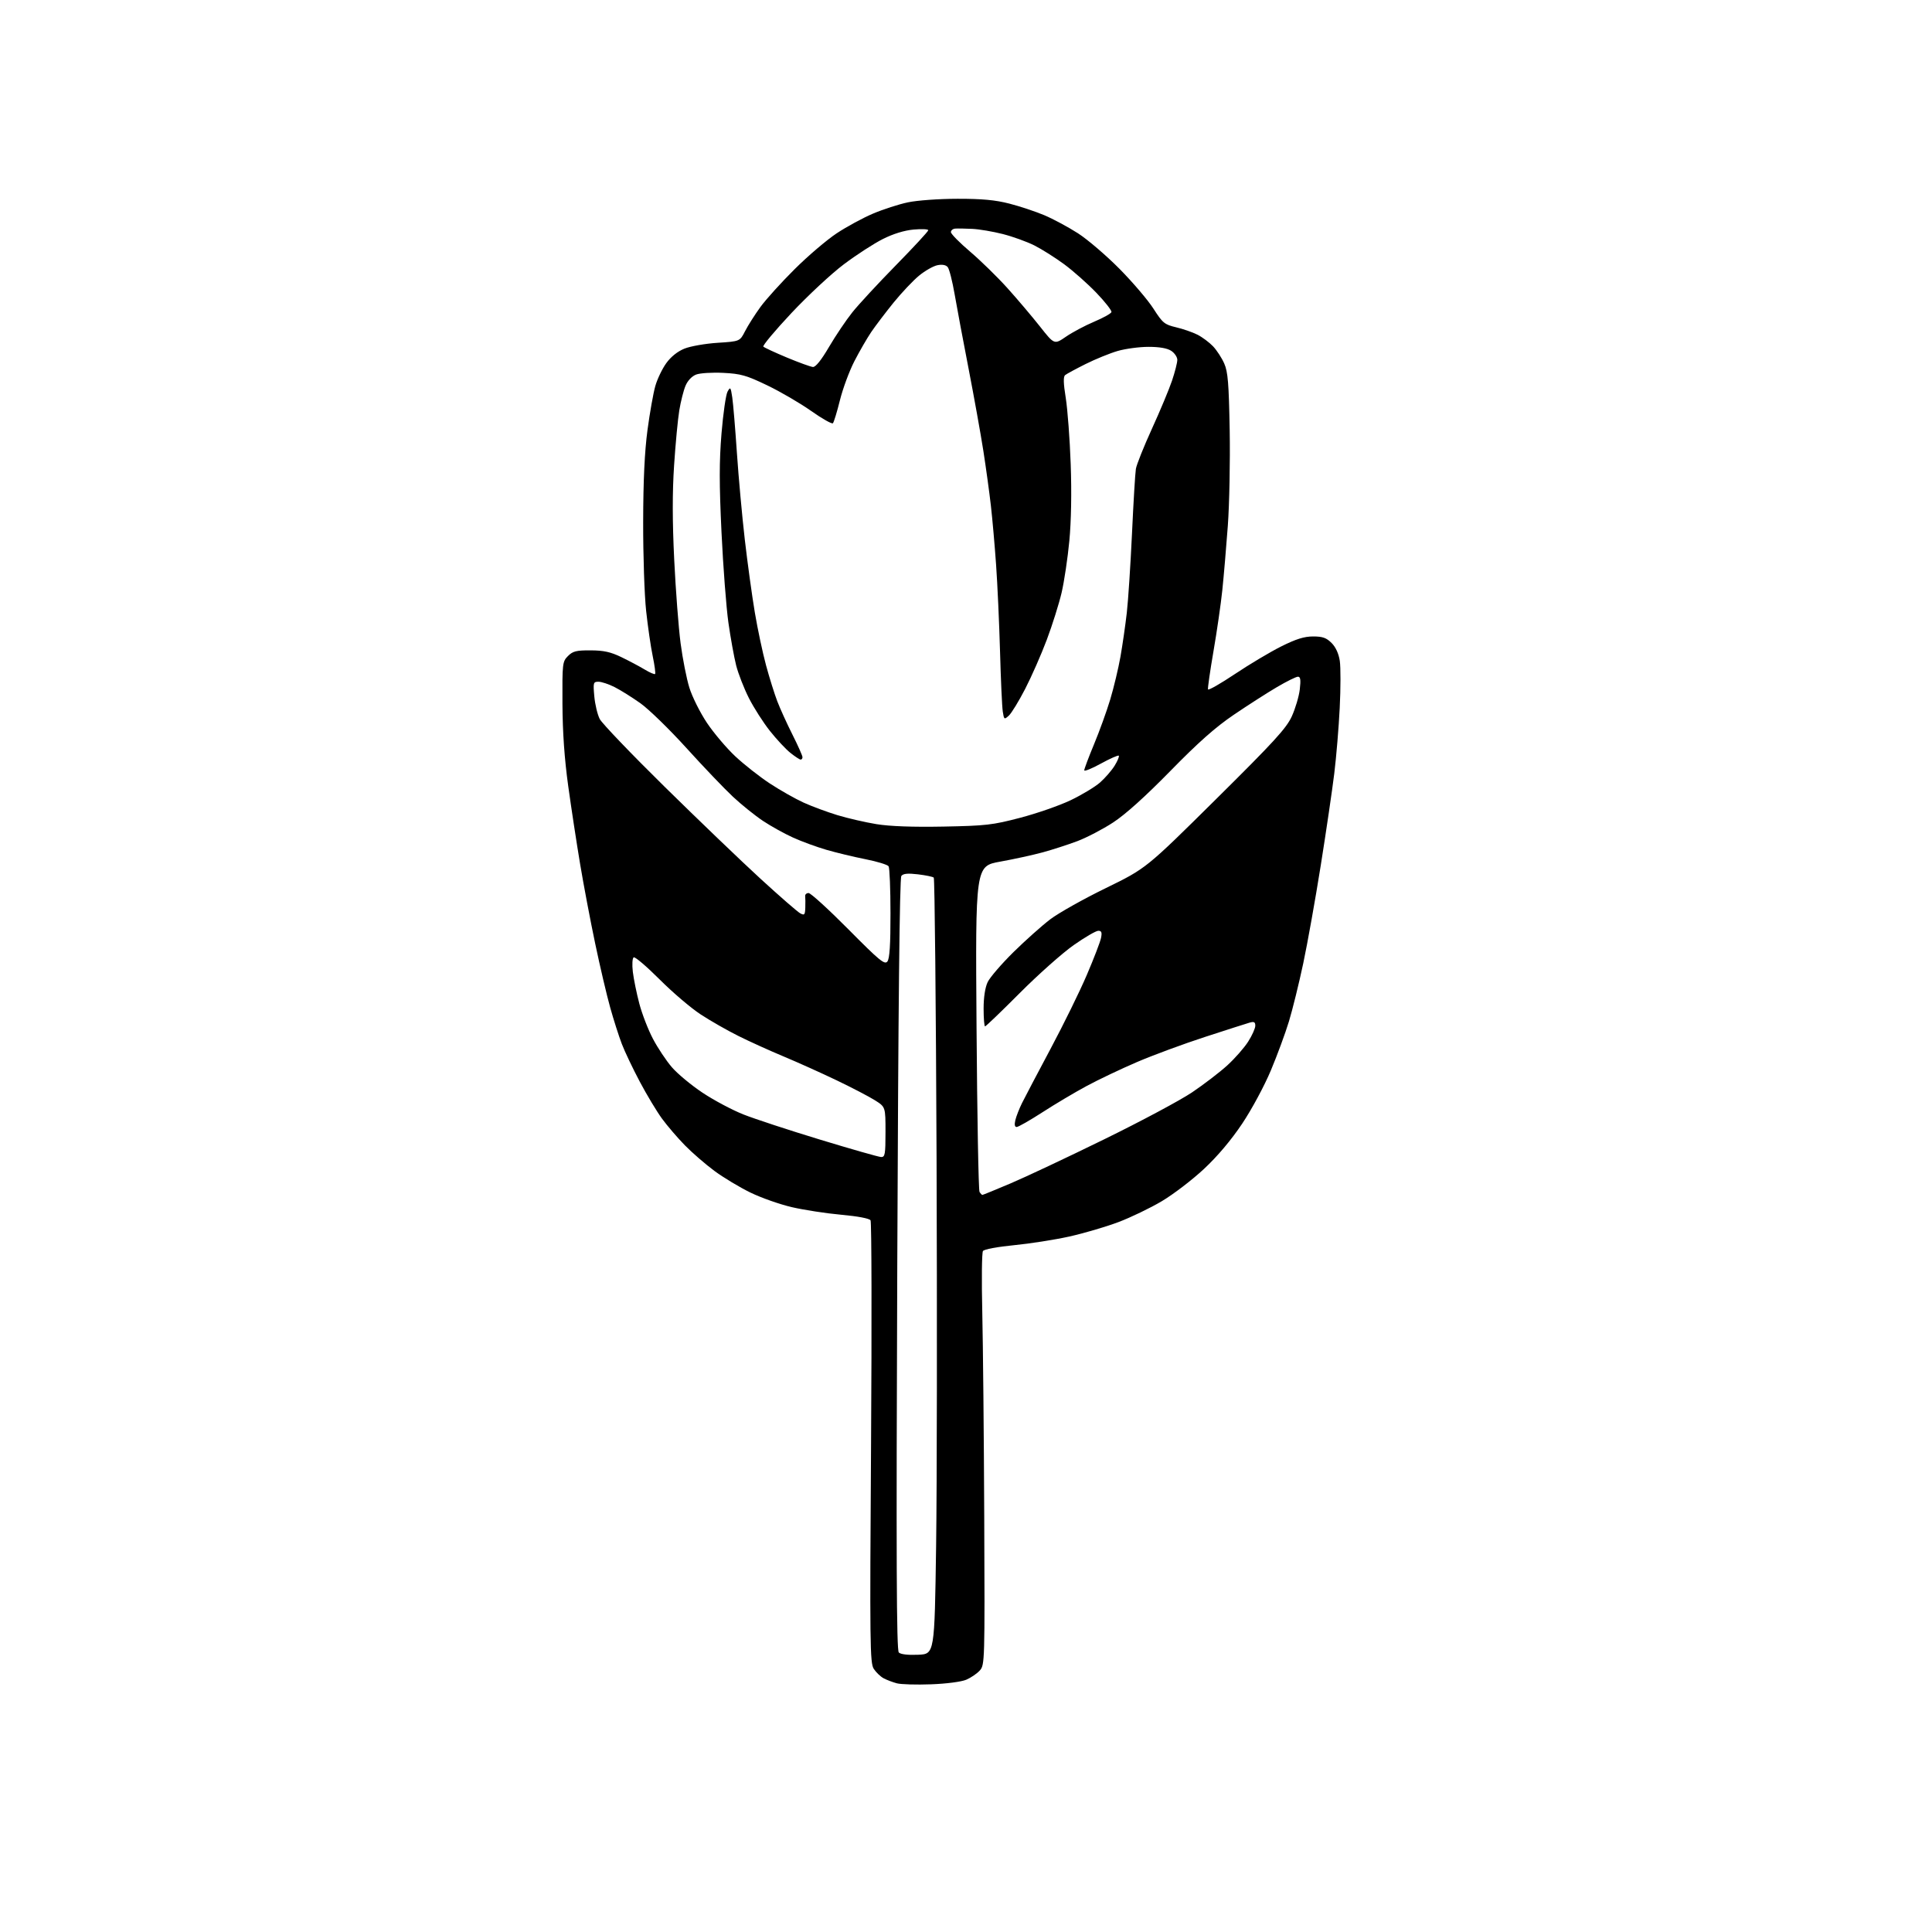 <?xml version="1.0" encoding="UTF-8" standalone="no"?>
<svg 
  version="1.1" 
  xmlns="http://www.w3.org/2000/svg" 
  xmlns:xlink="http://www.w3.org/1999/xlink" 
  xmlns:svg="http://www.w3.org/2000/svg"
  xmlns:rdf="http://www.w3.org/1999/02/22-rdf-syntax-ns#"
  xmlns:cc="http://creativecommons.org/ns#"
  xmlns:dc="http://purl.org/dc/elements/1.1/"
  viewBox="0 0 768 768"
  width="768"
  height="768"
>
<style>svg {background-color: white; }</style>"
<path stroke="none" fill="black" fill-rule="evenodd" d="M370.10,669.54C364.27,669.76 358.15,669.58 356.50,669.14C354.85,668.70 352.49,667.80 351.25,667.14C350.01,666.47 348.25,664.79 347.34,663.40C345.82,661.08 345.73,653.74 346.26,573.61C346.57,525.61 346.48,485.78 346.06,485.10C345.60,484.35 341.01,483.48 334.40,482.88C328.40,482.34 319.58,480.98 314.80,479.87C310.01,478.76 302.59,476.15 298.30,474.06C294.01,471.97 287.57,468.10 284.00,465.46C280.43,462.81 275.13,458.23 272.24,455.27C269.35,452.32 265.27,447.56 263.17,444.70C261.08,441.84 257.10,435.23 254.33,430.00C251.56,424.77 248.34,418.02 247.19,415.00C246.03,411.98 243.94,405.45 242.56,400.50C241.17,395.55 238.48,384.07 236.58,375.00C234.67,365.93 231.99,351.75 230.61,343.50C229.23,335.25 227.10,321.30 225.88,312.50C224.38,301.63 223.64,291.14 223.58,279.78C223.50,263.66 223.58,262.99 225.78,260.78C227.71,258.85 229.09,258.50 234.78,258.53C239.97,258.55 242.75,259.16 247.00,261.22C250.03,262.68 254.18,264.89 256.23,266.12C258.28,267.36 260.16,268.17 260.41,267.92C260.65,267.68 260.23,264.50 259.47,260.85C258.70,257.21 257.53,249.11 256.85,242.86C256.17,236.61 255.64,220.70 255.67,207.50C255.70,191.03 256.24,179.58 257.38,171.00C258.30,164.12 259.70,156.22 260.50,153.44C261.29,150.65 263.26,146.56 264.87,144.34C266.72,141.78 269.38,139.66 272.12,138.57C274.49,137.62 280.41,136.58 285.27,136.27C294.11,135.70 294.11,135.70 296.19,131.62C297.34,129.38 300.08,125.06 302.29,122.02C304.50,118.99 310.63,112.21 315.91,106.97C321.18,101.72 328.70,95.32 332.62,92.73C336.53,90.14 343.00,86.63 347.00,84.93C351.00,83.23 357.24,81.21 360.88,80.44C364.60,79.65 373.24,79.03 380.59,79.02C390.26,79.00 395.64,79.50 401.17,80.92C405.29,81.97 411.55,84.05 415.08,85.53C418.61,87.02 424.65,90.26 428.50,92.73C432.35,95.21 439.78,101.57 445.02,106.87C450.25,112.16 456.33,119.29 458.52,122.71C462.18,128.42 462.90,129.01 467.50,130.10C470.25,130.74 474.07,132.07 476.00,133.04C477.93,134.02 480.71,136.10 482.20,137.66C483.68,139.22 485.69,142.30 486.65,144.50C488.12,147.82 488.48,152.31 488.82,171.00C489.04,183.38 488.70,200.47 488.08,209.00C487.45,217.53 486.47,229.00 485.90,234.50C485.33,240.00 483.75,250.96 482.38,258.86C481.02,266.75 480.04,273.59 480.20,274.05C480.37,274.51 485.18,271.76 490.91,267.93C496.63,264.10 504.89,259.18 509.27,256.98C515.20,254.02 518.44,253.00 521.98,253.00C525.75,253.00 527.26,253.53 529.32,255.59C530.97,257.24 532.15,259.81 532.59,262.72C532.96,265.22 532.95,273.62 532.56,281.38C532.18,289.15 531.20,300.90 530.39,307.50C529.58,314.10 527.17,330.52 525.02,344.00C522.88,357.48 519.74,375.02 518.05,383.00C516.35,390.98 513.80,401.32 512.38,406.00C510.96,410.68 507.73,419.45 505.19,425.50C502.63,431.61 497.58,441.01 493.80,446.65C489.45,453.16 484.01,459.62 478.62,464.65C474.00,468.97 466.46,474.74 461.86,477.48C457.26,480.21 449.46,483.97 444.52,485.83C439.58,487.69 430.80,490.26 425.02,491.55C419.23,492.83 409.34,494.38 403.03,494.99C396.42,495.63 391.21,496.61 390.74,497.30C390.29,497.96 390.17,508.85 390.47,521.50C390.76,534.15 391.12,570.89 391.25,603.14C391.49,660.54 391.46,661.82 389.50,664.03C388.40,665.26 385.97,666.92 384.10,667.72C382.14,668.54 376.20,669.32 370.10,669.54zM364.99,657.79C371.50,657.50 371.50,657.50 372.12,614.50C372.46,590.85 372.54,521.55 372.30,460.50C372.06,399.45 371.56,349.21 371.18,348.86C370.81,348.51 367.99,347.93 364.92,347.56C360.86,347.08 359.05,347.25 358.30,348.20C357.61,349.07 357.08,399.90 356.68,502.60C356.23,620.57 356.37,655.97 357.29,656.89C358.03,657.63 360.91,657.97 364.99,657.79zM390.51,475.00C390.73,475.00 395.77,472.94 401.71,470.42C407.64,467.91 424.38,460.03 438.90,452.91C453.43,445.80 469.15,437.40 473.85,434.24C478.54,431.08 484.85,426.25 487.87,423.50C490.88,420.75 494.62,416.50 496.17,414.05C497.73,411.61 499.00,408.77 499.00,407.74C499.00,406.27 498.51,406.01 496.75,406.51C495.51,406.86 487.52,409.43 479.00,412.20C470.48,414.97 458.32,419.46 452.00,422.17C445.68,424.88 436.68,429.16 432.00,431.68C427.32,434.19 419.41,438.90 414.41,442.13C409.41,445.36 404.79,448.00 404.14,448.00C403.36,448.00 403.19,447.07 403.62,445.25C403.99,443.74 405.17,440.70 406.26,438.50C407.35,436.30 412.44,426.62 417.57,417.00C422.71,407.38 429.21,394.14 432.01,387.59C434.82,381.04 437.37,374.40 437.68,372.84C438.12,370.63 437.88,370.00 436.59,370.00C435.68,370.00 431.29,372.55 426.84,375.67C422.39,378.79 412.76,387.34 405.45,394.67C398.15,402.00 391.90,408.00 391.58,408.00C391.26,408.00 391.00,404.81 391.00,400.90C391.00,396.44 391.60,392.54 392.61,390.40C393.50,388.53 398.12,383.17 402.86,378.49C407.61,373.82 414.20,367.94 417.50,365.43C420.80,362.93 430.72,357.35 439.55,353.05C455.59,345.22 455.59,345.22 483.25,317.82C506.44,294.86 511.33,289.52 513.50,284.79C514.91,281.69 516.35,276.87 516.68,274.08C517.13,270.22 516.96,269.00 515.95,269.00C515.22,269.00 511.44,270.87 507.56,273.16C503.68,275.44 496.00,280.37 490.50,284.10C483.22,289.03 476.35,295.11 465.25,306.46C455.34,316.58 447.38,323.75 442.51,326.93C438.40,329.62 431.98,332.96 428.26,334.37C424.54,335.77 418.35,337.77 414.50,338.82C410.65,339.87 403.05,341.53 397.62,342.51C387.73,344.28 387.73,344.28 388.19,408.45C388.44,443.74 388.97,473.15 389.38,473.81C389.79,474.46 390.30,475.00 390.51,475.00zM350.25,459.94C351.80,459.99 352.00,458.88 352.00,450.01C352.00,440.03 352.00,440.03 347.82,437.39C345.53,435.94 338.66,432.36 332.57,429.44C326.48,426.52 317.00,422.26 311.50,419.96C306.00,417.67 297.90,414.00 293.50,411.80C289.10,409.61 282.35,405.76 278.50,403.23C274.65,400.71 267.30,394.45 262.18,389.31C257.05,384.18 252.42,380.24 251.90,380.56C251.37,380.89 251.22,383.41 251.56,386.32C251.90,389.17 253.06,394.85 254.14,398.95C255.22,403.06 257.66,409.36 259.56,412.95C261.45,416.55 264.83,421.63 267.06,424.22C269.29,426.82 274.80,431.40 279.30,434.39C283.81,437.39 291.10,441.26 295.49,443.00C299.89,444.75 313.62,449.26 325.99,453.02C338.37,456.79 349.29,459.90 350.25,459.94zM352.75,382.21C353.64,381.07 354.00,375.61 353.98,363.06C353.98,353.40 353.64,344.99 353.23,344.36C352.83,343.74 348.68,342.46 344.00,341.54C339.32,340.61 332.35,338.93 328.50,337.81C324.65,336.69 318.71,334.52 315.29,332.97C311.88,331.43 306.49,328.44 303.31,326.33C300.14,324.22 294.75,319.89 291.33,316.69C287.92,313.50 279.61,304.80 272.87,297.36C266.13,289.92 257.89,281.90 254.56,279.54C251.23,277.18 246.61,274.29 244.29,273.12C241.97,271.95 239.10,271.00 237.90,271.00C235.85,271.00 235.75,271.35 236.25,276.84C236.54,280.05 237.51,284.09 238.41,285.83C239.31,287.56 250.94,299.71 264.27,312.82C277.60,325.93 294.73,342.37 302.35,349.35C309.97,356.33 317.06,362.50 318.10,363.06C319.78,363.95 320.01,363.69 320.12,360.79C320.18,358.98 320.16,356.94 320.07,356.25C319.99,355.56 320.60,355.00 321.43,355.00C322.27,355.00 329.38,361.48 337.23,369.40C349.63,381.91 351.66,383.59 352.75,382.21zM375.00,328.58C391.89,328.26 394.54,327.96 405.50,325.09C412.10,323.37 421.13,320.23 425.56,318.12C429.99,316.00 435.26,312.83 437.27,311.07C439.28,309.30 441.89,306.29 443.08,304.38C444.26,302.46 445.01,300.67 444.73,300.40C444.46,300.13 441.26,301.54 437.62,303.54C433.98,305.55 431.00,306.74 431.00,306.21C431.00,305.67 432.75,301.02 434.89,295.87C437.04,290.71 439.94,282.68 441.35,278.00C442.75,273.32 444.58,265.68 445.41,261.00C446.23,256.32 447.37,248.45 447.93,243.50C448.49,238.55 449.41,224.38 449.99,212.00C450.56,199.62 451.25,188.10 451.53,186.39C451.81,184.69 454.69,177.49 457.93,170.39C461.17,163.30 464.76,154.70 465.91,151.28C467.06,147.86 468.00,144.16 468.00,143.05C468.00,141.95 466.91,140.33 465.58,139.46C463.99,138.42 460.90,137.88 456.55,137.88C452.92,137.88 447.39,138.62 444.28,139.52C441.17,140.43 435.44,142.76 431.56,144.70C427.68,146.64 424.01,148.62 423.42,149.10C422.64,149.72 422.71,152.33 423.66,158.23C424.38,162.78 425.27,174.60 425.62,184.50C426.03,195.82 425.82,207.14 425.08,215.00C424.43,221.88 423.04,231.13 422.01,235.58C420.97,240.02 418.32,248.45 416.12,254.30C413.92,260.15 410.05,268.95 407.52,273.85C404.99,278.75 402.07,283.53 401.02,284.48C399.20,286.13 399.11,286.06 398.62,282.85C398.33,281.01 397.84,270.27 397.53,259.00C397.21,247.72 396.51,232.20 395.96,224.50C395.42,216.80 394.49,206.22 393.89,201.00C393.30,195.78 391.95,186.00 390.91,179.29C389.86,172.57 387.23,157.95 385.07,146.79C382.90,135.63 380.39,122.23 379.49,117.02C378.59,111.80 377.35,106.92 376.73,106.18C376.01,105.31 374.55,105.04 372.65,105.42C371.02,105.75 367.75,107.60 365.37,109.55C363.00,111.49 358.43,116.33 355.21,120.29C352.00,124.26 348.00,129.53 346.32,132.00C344.65,134.47 341.64,139.68 339.64,143.57C337.63,147.46 335.05,154.43 333.89,159.07C332.74,163.71 331.48,167.83 331.10,168.24C330.73,168.65 326.84,166.46 322.46,163.37C318.08,160.28 310.23,155.70 305.00,153.19C296.69,149.20 294.50,148.57 287.50,148.22C283.07,148.00 278.25,148.30 276.70,148.90C275.02,149.56 273.34,151.33 272.50,153.36C271.72,155.21 270.61,159.60 270.03,163.11C269.45,166.63 268.52,176.47 267.96,185.00C267.25,195.72 267.27,207.28 268.01,222.50C268.60,234.60 269.74,249.52 270.54,255.65C271.34,261.78 272.91,269.75 274.03,273.35C275.14,276.96 278.29,283.25 281.01,287.33C283.74,291.41 288.82,297.40 292.29,300.65C295.76,303.90 301.93,308.75 306.00,311.43C310.07,314.11 316.13,317.54 319.45,319.05C322.78,320.56 328.83,322.80 332.90,324.04C336.97,325.27 343.94,326.88 348.40,327.61C353.74,328.48 362.81,328.81 375.00,328.58zM318.25,301.95C317.84,301.93 316.02,300.73 314.21,299.29C312.40,297.86 308.74,293.94 306.08,290.59C303.42,287.24 299.65,281.35 297.70,277.50C295.75,273.65 293.47,267.80 292.63,264.50C291.80,261.20 290.41,253.55 289.55,247.50C288.70,241.45 287.46,225.31 286.81,211.62C285.89,192.36 285.89,183.49 286.81,172.30C287.47,164.35 288.55,156.87 289.21,155.68C290.33,153.66 290.46,153.83 291.09,158.00C291.45,160.47 292.28,170.38 292.93,180.00C293.58,189.62 294.99,205.15 296.07,214.50C297.15,223.85 298.95,236.90 300.06,243.50C301.17,250.10 303.18,259.55 304.52,264.50C305.86,269.45 307.88,275.89 309.00,278.81C310.12,281.73 312.83,287.68 315.02,292.04C317.21,296.39 319.00,300.42 319.00,300.98C319.00,301.54 318.66,301.98 318.25,301.95zM323.15,145.88C324.23,145.96 326.48,143.15 329.55,137.91C332.16,133.46 336.33,127.27 338.81,124.16C341.29,121.05 349.10,112.61 356.16,105.42C363.22,98.22 369.00,91.97 369.00,91.53C369.00,91.08 366.39,90.96 363.19,91.25C359.47,91.59 355.08,92.94 350.94,95.02C347.40,96.80 340.45,101.30 335.50,105.02C330.55,108.73 321.16,117.47 314.62,124.43C308.09,131.39 303.06,137.40 303.44,137.79C303.82,138.18 308.03,140.13 312.81,142.13C317.59,144.12 322.24,145.81 323.15,145.88zM423.72,133.85C426.26,132.10 431.29,129.43 434.90,127.90C438.50,126.38 441.61,124.66 441.81,124.07C442.01,123.48 439.32,120.04 435.85,116.42C432.37,112.80 426.60,107.68 423.02,105.04C419.43,102.40 414.09,99.03 411.15,97.55C408.21,96.08 402.59,94.05 398.65,93.04C394.72,92.04 389.25,91.11 386.50,90.98C383.75,90.85 380.71,90.80 379.75,90.87C378.79,90.94 378.00,91.57 378.00,92.27C378.00,92.98 381.43,96.46 385.62,100.02C389.81,103.59 396.48,110.10 400.44,114.50C404.41,118.90 410.22,125.77 413.38,129.76C419.10,137.02 419.10,137.02 423.72,133.85z" />

</svg>